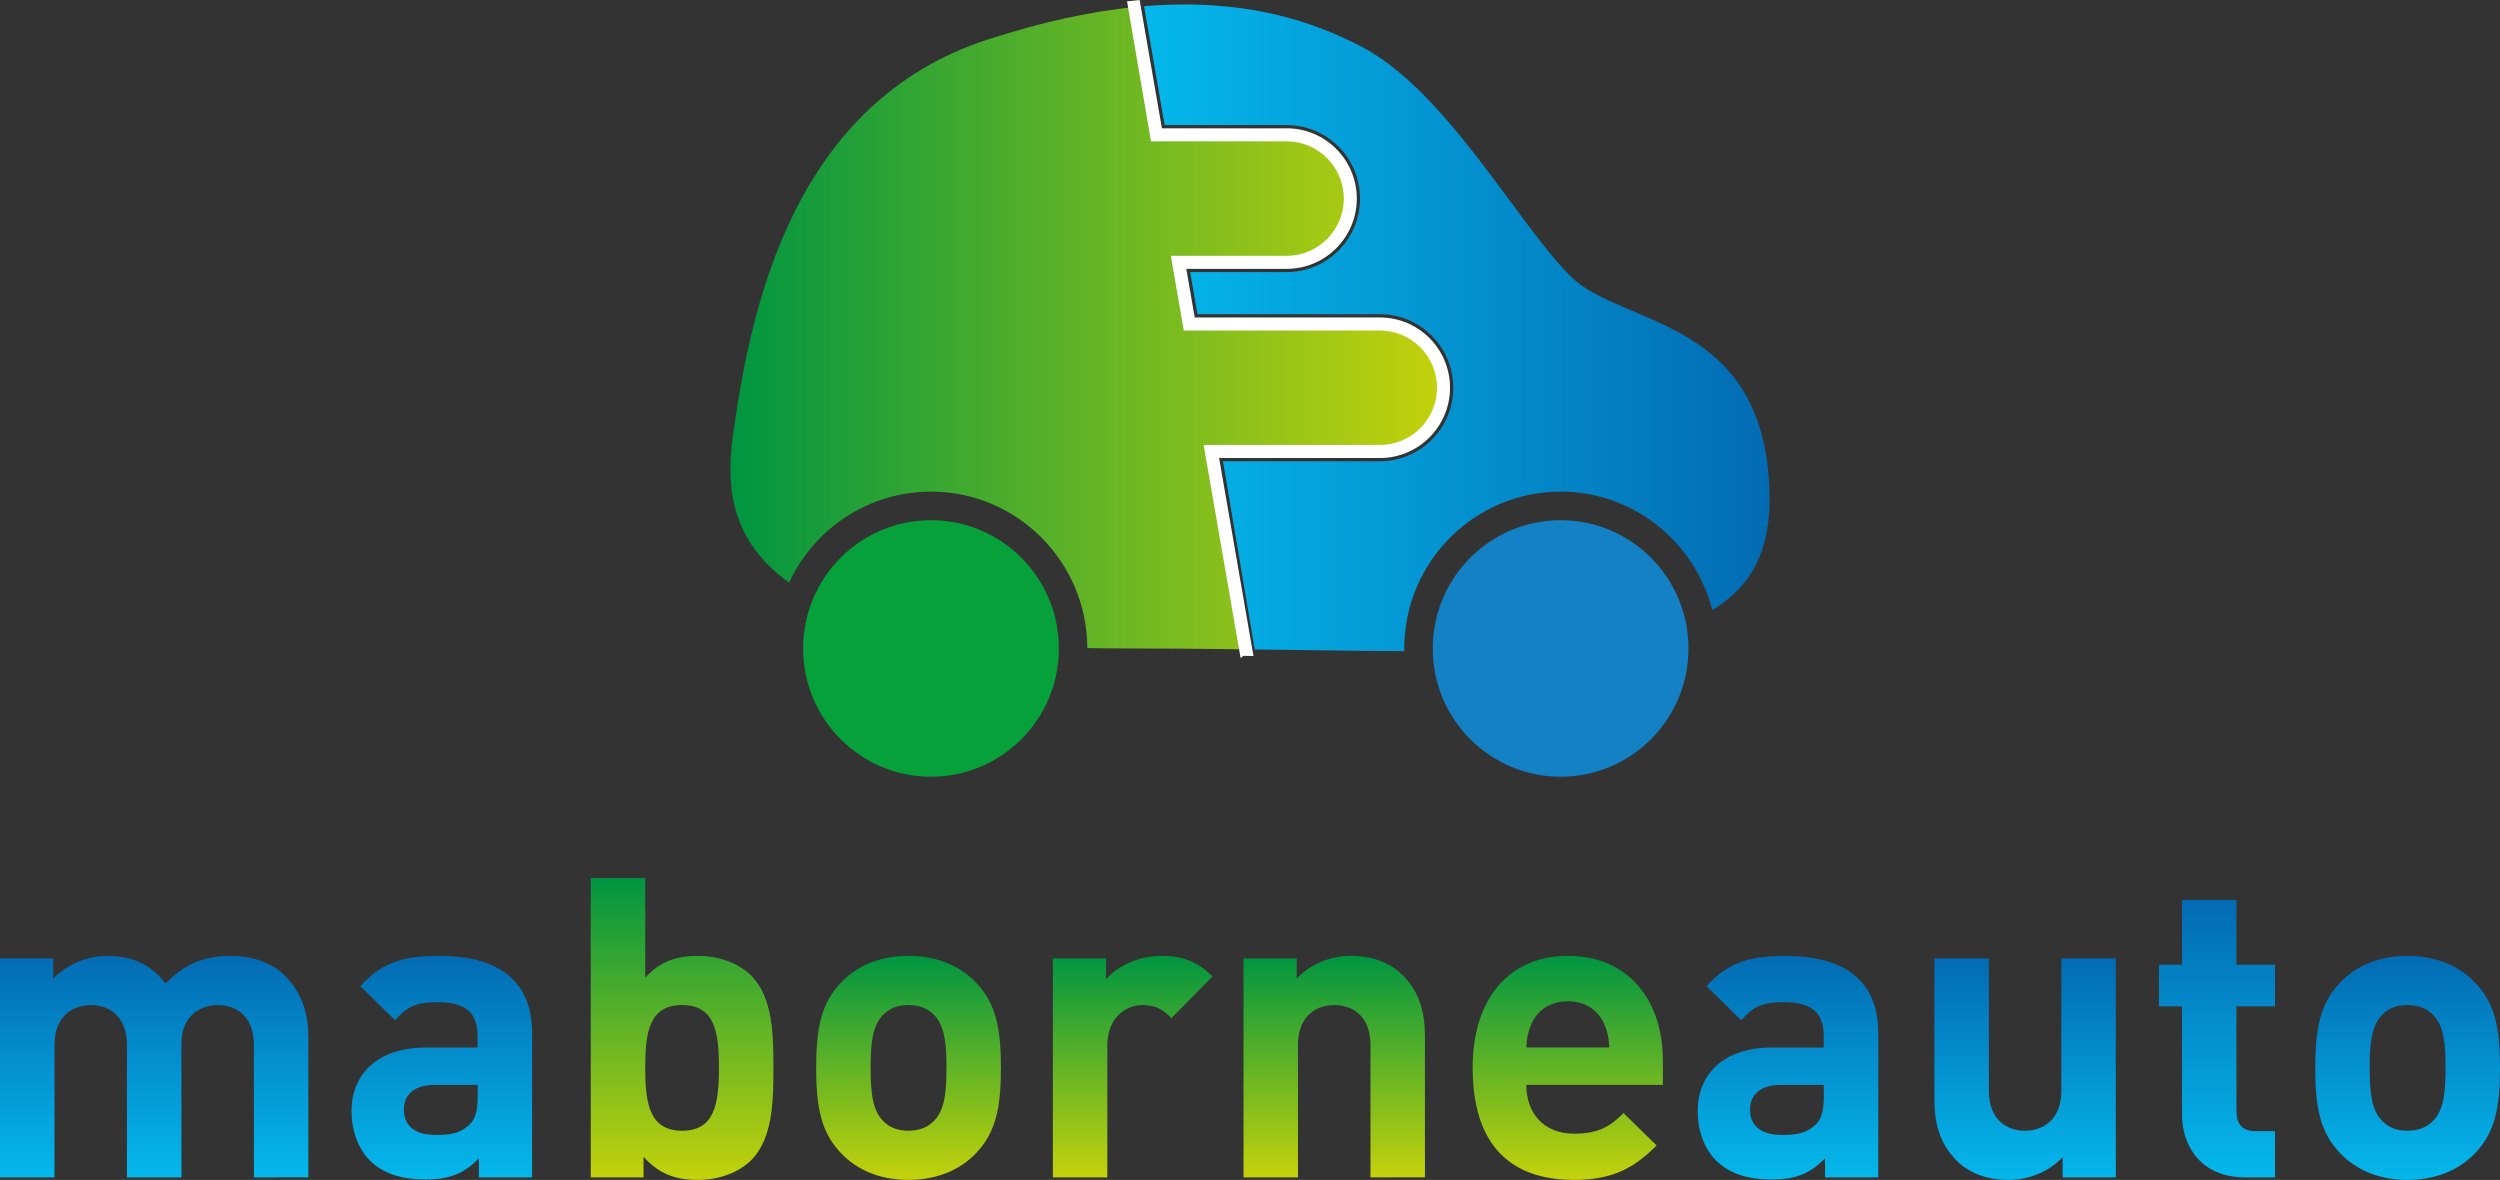 <svg width="214" height="101" viewBox="0 0 214 101" fill="none" xmlns="http://www.w3.org/2000/svg">
<rect x="0" y="0" width="214" height="101" fill="#333333" stroke="none"/>
<g clip-path="url(#clip0_92_50)">
<path d="M133.589 66.488C139.634 66.488 144.534 61.572 144.534 55.509C144.534 49.445 139.634 44.53 133.589 44.53C127.544 44.53 122.644 49.445 122.644 55.509C122.644 61.572 127.544 66.488 133.589 66.488Z" fill="#1381C4"/>
<path d="M134.538 23.738C134.36 23.569 134.18 23.381 133.999 23.188C133.948 23.135 133.897 23.081 133.847 23.026C133.695 22.861 133.543 22.691 133.387 22.516C133.352 22.475 133.315 22.435 133.28 22.394C133.095 22.179 132.907 21.956 132.716 21.724C132.661 21.657 132.605 21.588 132.55 21.521C132.406 21.343 132.258 21.161 132.112 20.976C132.049 20.898 131.988 20.819 131.925 20.738C131.739 20.503 131.552 20.261 131.362 20.011C131.281 19.906 131.197 19.796 131.115 19.689C131 19.534 130.884 19.381 130.769 19.226C130.651 19.072 130.534 18.914 130.416 18.757C130.382 18.709 130.346 18.664 130.311 18.616C128.256 15.857 125.972 12.669 123.494 9.871C123.482 9.859 123.47 9.846 123.459 9.833C123.177 9.514 122.891 9.199 122.603 8.894C120.703 6.869 118.691 5.122 116.592 4.021C112.058 1.643 106.189 -0.161 97.932 0.533L99.695 10.706H110.147C113.606 10.706 116.42 13.529 116.42 16.999C116.42 20.468 113.606 23.291 110.147 23.291H101.879L102.504 26.894H118.127C121.586 26.894 124.4 29.719 124.4 33.187C124.4 36.659 121.586 39.483 118.127 39.483H104.686L107.404 55.593C110.716 55.636 113.868 55.683 116.84 55.715C116.868 55.715 116.897 55.715 116.928 55.715C117.708 55.722 118.475 55.73 119.234 55.734C119.372 55.734 119.512 55.734 119.652 55.737C119.839 55.737 120.023 55.737 120.21 55.737C120.208 55.661 120.204 55.587 120.204 55.508C120.204 48.107 126.209 42.082 133.588 42.082C139.839 42.082 145.1 46.403 146.565 52.223C146.572 52.218 146.58 52.216 146.587 52.211C146.729 52.128 146.863 52.037 146.999 51.946C147.177 51.829 147.352 51.708 147.52 51.584C147.649 51.489 147.775 51.391 147.897 51.291C148.061 51.158 148.217 51.019 148.37 50.879C148.478 50.776 148.589 50.679 148.692 50.574C148.857 50.407 149.009 50.233 149.159 50.054C149.235 49.966 149.316 49.88 149.388 49.787C149.6 49.517 149.797 49.237 149.975 48.941C150.024 48.861 150.065 48.769 150.114 48.686C150.239 48.462 150.362 48.236 150.471 47.998C150.528 47.876 150.578 47.748 150.629 47.619C150.714 47.407 150.799 47.191 150.871 46.966C150.917 46.826 150.958 46.682 151 46.539C151.065 46.31 151.121 46.074 151.171 45.834C151.204 45.689 151.236 45.541 151.261 45.391C151.308 45.124 151.343 44.848 151.374 44.566C151.39 44.431 151.409 44.299 151.42 44.161C151.454 43.737 151.475 43.299 151.475 42.844C151.476 27.165 138.982 28.028 134.538 23.738Z" fill="url(#paint0_linear_92_50)"/>
<path d="M79.693 66.488C85.738 66.488 90.638 61.572 90.638 55.509C90.638 49.445 85.738 44.53 79.693 44.53C73.649 44.53 68.748 49.445 68.748 55.509C68.748 61.572 73.649 66.488 79.693 66.488Z" fill="#06A13B"/>
<path d="M118.124 27.734H101.8L100.884 22.456H110.145C113.15 22.456 115.585 20.013 115.585 16.999C115.585 13.984 113.15 11.541 110.145 11.541H98.99L97.092 0.601C93.399 0.982 89.237 1.857 84.515 3.394C67.929 8.792 64.302 26.257 62.8 36.833C62.279 40.502 61.885 45.838 67.55 49.867C69.68 45.275 74.32 42.082 79.692 42.082C87.06 42.082 93.056 48.087 93.075 55.473C94.066 55.498 95.086 55.506 96.143 55.506C99.802 55.506 103.3 55.542 106.632 55.582L103.694 38.644H118.123C121.127 38.644 123.563 36.202 123.563 33.185C123.565 30.176 121.129 27.734 118.124 27.734Z" fill="url(#paint1_linear_92_50)"/>
<path d="M21.734 100.783V89.45C21.734 86.895 20.119 86.033 18.65 86.033C17.215 86.033 15.529 86.895 15.529 89.343V100.783H10.866V89.45C10.866 86.895 9.254 86.033 7.783 86.033C6.314 86.033 4.664 86.895 4.664 89.45V100.783H0V82.04H4.555V83.767C5.774 82.507 7.496 81.822 9.217 81.822C11.296 81.822 12.982 82.578 14.167 84.198C15.744 82.542 17.43 81.822 19.762 81.822C21.626 81.822 23.312 82.435 24.352 83.478C25.857 84.988 26.396 86.752 26.396 88.801V100.782L21.734 100.783Z" fill="url(#paint2_linear_92_50)"/>
<path d="M40.992 100.783V99.163C39.739 100.423 38.554 100.962 36.402 100.962C34.286 100.962 32.744 100.424 31.632 99.309C30.629 98.266 30.09 96.754 30.09 95.099C30.09 92.113 32.135 89.666 36.473 89.666H40.885V88.731C40.885 86.679 39.881 85.781 37.407 85.781C35.613 85.781 34.789 86.213 33.82 87.328L30.844 84.414C32.672 82.401 34.466 81.824 37.587 81.824C42.823 81.824 45.548 84.054 45.548 88.444V100.784L40.992 100.783ZM40.885 92.867H37.192C35.505 92.867 34.573 93.66 34.573 94.99C34.573 96.286 35.434 97.15 37.262 97.15C38.554 97.15 39.38 97.042 40.204 96.252C40.707 95.782 40.887 95.027 40.887 93.876L40.885 92.867Z" fill="url(#paint3_linear_92_50)"/>
<path d="M64.305 99.308C63.263 100.351 61.579 101 59.749 101C57.777 101 56.378 100.46 55.087 99.02V100.783H50.568V75.167H55.231V83.694C56.45 82.329 57.848 81.824 59.749 81.824C61.579 81.824 63.263 82.471 64.305 83.516C66.169 85.386 66.205 88.589 66.205 91.394C66.205 94.2 66.169 97.438 64.305 99.308ZM58.387 86.034C55.587 86.034 55.231 88.336 55.231 91.394C55.231 94.453 55.587 96.791 58.387 96.791C61.185 96.791 61.543 94.453 61.543 91.394C61.543 88.335 61.185 86.034 58.387 86.034Z" fill="url(#paint4_linear_92_50)"/>
<path d="M83.564 98.695C82.417 99.918 80.514 101 77.752 101C74.991 101 73.126 99.918 71.979 98.695C70.293 96.932 69.864 94.808 69.864 91.392C69.864 88.012 70.294 85.888 71.979 84.127C73.126 82.902 74.993 81.822 77.752 81.822C80.514 81.822 82.417 82.902 83.564 84.127C85.249 85.888 85.679 88.012 85.679 91.392C85.679 94.81 85.249 96.932 83.564 98.695ZM79.94 86.86C79.404 86.319 78.688 86.033 77.752 86.033C76.821 86.033 76.141 86.318 75.602 86.86C74.633 87.832 74.527 89.45 74.527 91.392C74.527 93.335 74.633 94.99 75.602 95.96C76.139 96.501 76.821 96.79 77.752 96.79C78.688 96.79 79.403 96.502 79.94 95.96C80.91 94.99 81.018 93.335 81.018 91.392C81.017 89.45 80.908 87.832 79.94 86.86Z" fill="url(#paint5_linear_92_50)"/>
<path d="M100.276 87.149C99.56 86.429 98.949 86.034 97.802 86.034C96.367 86.034 94.788 87.111 94.788 89.487V100.784H90.126V82.04H94.68V83.839C95.576 82.759 97.372 81.824 99.38 81.824C101.208 81.824 102.499 82.291 103.79 83.587L100.276 87.149Z" fill="url(#paint6_linear_92_50)"/>
<path d="M117.312 100.783V89.45C117.312 86.895 115.699 86.033 114.228 86.033C112.757 86.033 111.107 86.895 111.107 89.45V100.783H106.445V82.04H111V83.767C112.22 82.471 113.941 81.822 115.661 81.822C117.527 81.822 119.033 82.435 120.073 83.478C121.579 84.988 121.974 86.752 121.974 88.801V100.782L117.312 100.783Z" fill="url(#paint7_linear_92_50)"/>
<path d="M130.653 92.867C130.653 95.279 132.123 97.042 134.741 97.042C136.787 97.042 137.79 96.465 138.972 95.279L141.806 98.05C139.906 99.956 138.076 101 134.704 101C130.294 101 126.06 98.984 126.06 91.392C126.06 85.278 129.361 81.822 134.203 81.822C139.403 81.822 142.342 85.637 142.342 90.782V92.867H130.653ZM137.323 87.652C136.823 86.537 135.782 85.709 134.204 85.709C132.626 85.709 131.585 86.537 131.084 87.652C130.798 88.335 130.689 88.839 130.654 89.665H137.756C137.717 88.838 137.61 88.335 137.323 87.652Z" fill="url(#paint8_linear_92_50)"/>
<path d="M156.225 100.783V99.163C154.968 100.423 153.785 100.962 151.633 100.962C149.517 100.962 147.976 100.424 146.863 99.309C145.859 98.266 145.321 96.754 145.321 95.099C145.321 92.113 147.364 89.666 151.705 89.666H156.115V88.731C156.115 86.679 155.112 85.781 152.637 85.781C150.843 85.781 150.019 86.213 149.051 87.328L146.074 84.414C147.903 82.401 149.697 81.824 152.817 81.824C158.054 81.824 160.779 84.054 160.779 88.444V100.784L156.225 100.783ZM156.115 92.867H152.421C150.737 92.867 149.804 93.66 149.804 94.99C149.804 96.286 150.664 97.15 152.496 97.15C153.786 97.15 154.611 97.042 155.434 96.252C155.936 95.782 156.116 95.027 156.116 93.876L156.115 92.867Z" fill="url(#paint9_linear_92_50)"/>
<path d="M176.56 100.783V99.055C175.34 100.351 173.618 101 171.896 101C170.033 101 168.526 100.388 167.486 99.344C165.979 97.834 165.584 96.07 165.584 94.019V82.041H170.247V93.374C170.247 95.928 171.859 96.791 173.33 96.791C174.8 96.791 176.45 95.928 176.45 93.374V82.041H181.113V100.784L176.56 100.783Z" fill="url(#paint10_linear_92_50)"/>
<path d="M192.194 100.783C188.393 100.783 186.78 98.083 186.78 95.421V86.14H184.806V82.578H186.78V77.037H191.441V82.578H194.742V86.14H191.441V95.133C191.441 96.213 191.945 96.825 193.056 96.825H194.742V100.783H192.194Z" fill="url(#paint11_linear_92_50)"/>
<path d="M211.885 98.695C210.737 99.918 208.836 101 206.076 101C203.314 101 201.45 99.918 200.301 98.695C198.616 96.932 198.185 94.808 198.185 91.392C198.185 88.012 198.617 85.888 200.301 84.127C201.45 82.902 203.314 81.822 206.076 81.822C208.837 81.822 210.737 82.902 211.885 84.127C213.572 85.888 214 88.012 214 91.392C214 94.81 213.572 96.932 211.885 98.695ZM208.264 86.86C207.724 86.319 207.007 86.033 206.075 86.033C205.141 86.033 204.461 86.318 203.921 86.86C202.953 87.832 202.845 89.45 202.845 91.392C202.845 93.335 202.953 94.99 203.921 95.96C204.46 96.501 205.141 96.79 206.075 96.79C207.007 96.79 207.723 96.502 208.264 95.96C209.231 94.99 209.338 93.335 209.338 91.392C209.338 89.45 209.231 87.832 208.264 86.86Z" fill="url(#paint12_linear_92_50)"/>
<path d="M103.032 38.088L106.195 56.326L106.431 56.141L107.296 56.153L104.355 39.206H118.124C121.43 39.206 124.121 36.506 124.121 33.188C124.121 29.874 121.43 27.176 118.124 27.176H102.268L101.546 23.013H110.145C113.452 23.013 116.141 20.316 116.141 16.999C116.141 13.681 113.452 10.984 110.145 10.984H99.459L97.553 0L96.476 0.117L98.525 12.1H110.146C112.839 12.1 115.029 14.3 115.029 17C115.029 19.702 112.839 21.897 110.146 21.897H100.224L101.333 28.292H118.126C120.818 28.292 123.009 30.49 123.009 33.19C123.009 35.892 120.818 38.089 118.126 38.089L103.032 38.088Z" fill="white"/>
</g>
<defs>
<linearGradient id="paint0_linear_92_50" x1="97.93" y1="28.061" x2="151.476" y2="28.061" gradientUnits="userSpaceOnUse">
<stop stop-color="#04B8EC"/>
<stop offset="1" stop-color="#036BB3"/>
</linearGradient>
<linearGradient id="paint1_linear_92_50" x1="62.523" y1="28.094" x2="123.564" y2="28.094" gradientUnits="userSpaceOnUse">
<stop stop-color="#009541"/>
<stop offset="1" stop-color="#C4D20B"/>
</linearGradient>
<linearGradient id="paint2_linear_92_50" x1="13.198" y1="100.783" x2="13.198" y2="81.823" gradientUnits="userSpaceOnUse">
<stop stop-color="#04B8EC"/>
<stop offset="1" stop-color="#036BB3"/>
</linearGradient>
<linearGradient id="paint3_linear_92_50" x1="37.819" y1="100.962" x2="37.819" y2="81.823" gradientUnits="userSpaceOnUse">
<stop stop-color="#04B8EC"/>
<stop offset="1" stop-color="#036BB3"/>
</linearGradient>
<linearGradient id="paint4_linear_92_50" x1="58.386" y1="75.168" x2="58.386" y2="101" gradientUnits="userSpaceOnUse">
<stop stop-color="#009541"/>
<stop offset="1" stop-color="#C4D20B"/>
</linearGradient>
<linearGradient id="paint5_linear_92_50" x1="77.771" y1="81.823" x2="77.771" y2="101" gradientUnits="userSpaceOnUse">
<stop stop-color="#009541"/>
<stop offset="1" stop-color="#C4D20B"/>
</linearGradient>
<linearGradient id="paint6_linear_92_50" x1="96.959" y1="81.823" x2="96.959" y2="100.783" gradientUnits="userSpaceOnUse">
<stop stop-color="#009541"/>
<stop offset="1" stop-color="#C4D20B"/>
</linearGradient>
<linearGradient id="paint7_linear_92_50" x1="114.209" y1="81.823" x2="114.209" y2="100.783" gradientUnits="userSpaceOnUse">
<stop stop-color="#009541"/>
<stop offset="1" stop-color="#C4D20B"/>
</linearGradient>
<linearGradient id="paint8_linear_92_50" x1="134.202" y1="81.823" x2="134.202" y2="101" gradientUnits="userSpaceOnUse">
<stop stop-color="#009541"/>
<stop offset="1" stop-color="#C4D20B"/>
</linearGradient>
<linearGradient id="paint9_linear_92_50" x1="153.05" y1="100.962" x2="153.05" y2="81.823" gradientUnits="userSpaceOnUse">
<stop stop-color="#04B8EC"/>
<stop offset="1" stop-color="#036BB3"/>
</linearGradient>
<linearGradient id="paint10_linear_92_50" x1="173.349" y1="101" x2="173.349" y2="82.04" gradientUnits="userSpaceOnUse">
<stop stop-color="#04B8EC"/>
<stop offset="1" stop-color="#036BB3"/>
</linearGradient>
<linearGradient id="paint11_linear_92_50" x1="189.774" y1="100.783" x2="189.774" y2="77.038" gradientUnits="userSpaceOnUse">
<stop stop-color="#04B8EC"/>
<stop offset="1" stop-color="#036BB3"/>
</linearGradient>
<linearGradient id="paint12_linear_92_50" x1="206.092" y1="101" x2="206.092" y2="81.823" gradientUnits="userSpaceOnUse">
<stop stop-color="#04B8EC"/>
<stop offset="1" stop-color="#036BB3"/>
</linearGradient>
<clipPath id="clip0_92_50">
<rect width="214" height="101" fill="white"/>
</clipPath>
</defs>
</svg>
